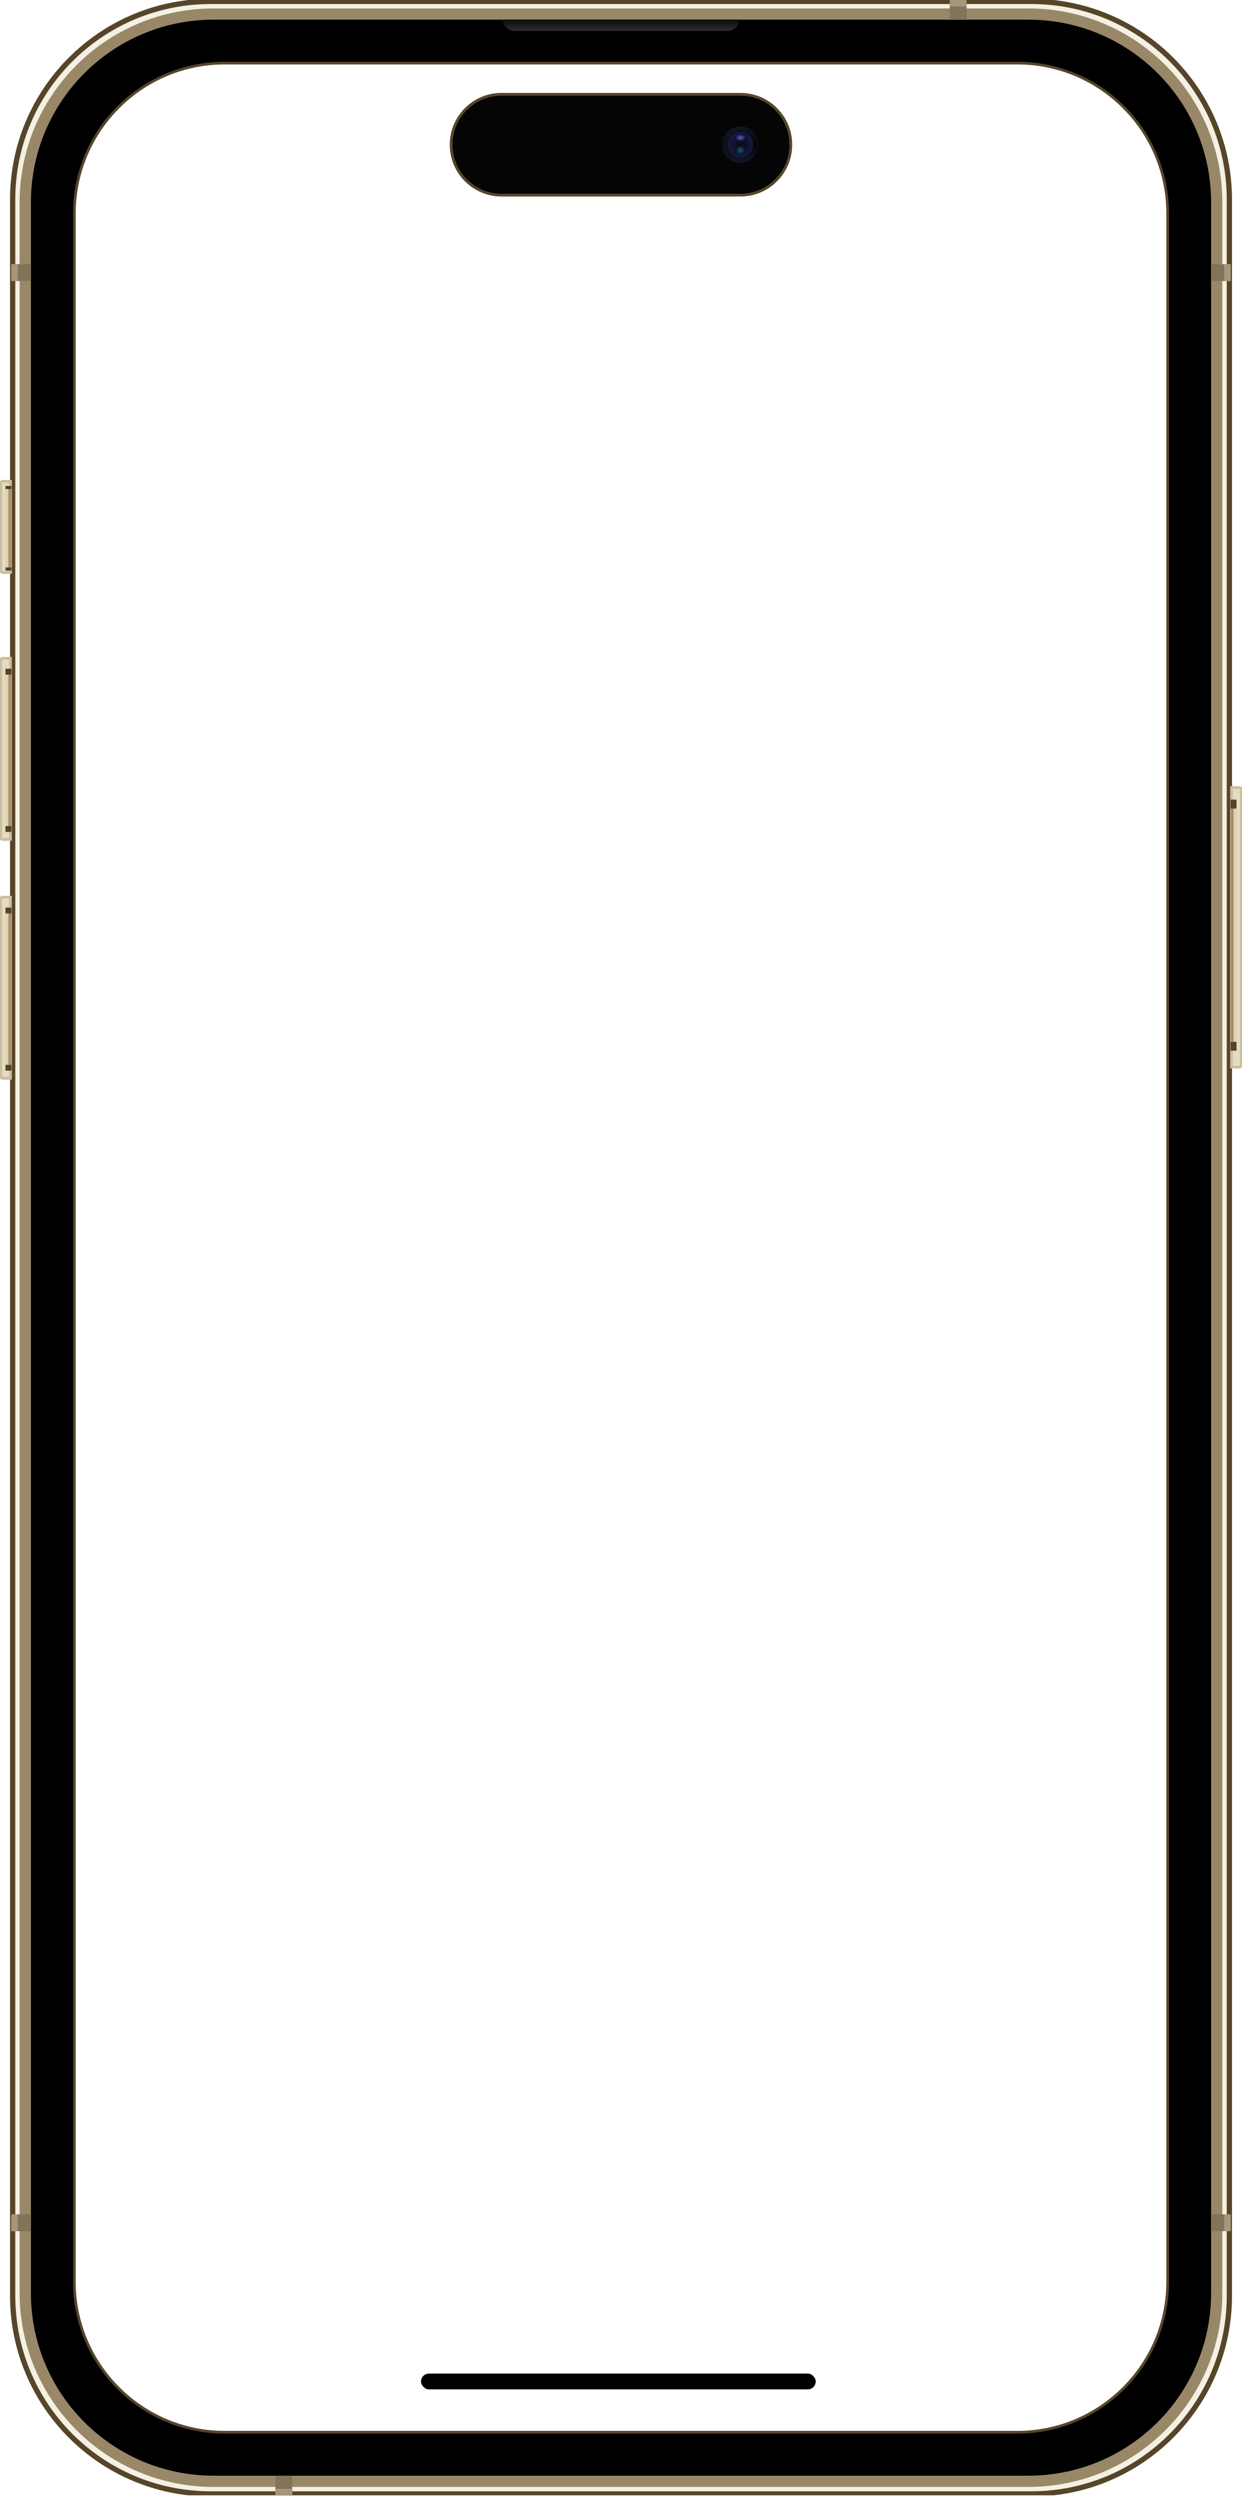 <svg width="236" height="475" viewBox="0 0 236 475" fill="none" xmlns="http://www.w3.org/2000/svg">
<g clip-path="url(#clip0_748_137)">
<path d="M85.961 27.496C85.961 24.917 87.007 22.579 88.695 20.886C90.387 19.199 92.721 18.152 95.305 18.152H140.689C145.847 18.152 150.033 22.333 150.033 27.496C150.033 30.075 148.987 32.414 147.294 34.101C145.602 35.794 143.268 36.84 140.689 36.84H95.305C90.142 36.84 85.961 32.654 85.961 27.496Z" fill="#F4F0E3" stroke="#564629"/>
<path d="M195.958 0.266H40.049C19.257 0.266 2.406 17.117 2.406 37.908V436.225C2.406 457.011 19.257 473.867 40.049 473.867H195.958C216.744 473.867 233.601 457.011 233.601 436.225V37.908C233.601 17.117 216.744 0.266 195.958 0.266ZM193.289 11.745C209.211 11.745 222.121 24.651 222.121 40.578V433.555C222.121 449.477 209.211 462.388 193.289 462.388H42.718C26.791 462.388 13.886 449.477 13.886 433.555V40.578C13.886 24.651 26.791 11.745 42.718 11.745H193.289Z" fill="#F4F0E3" stroke="#564629"/>
<path d="M150.033 27.496C150.033 30.075 148.987 32.414 147.294 34.101C145.602 35.794 143.268 36.84 140.689 36.84H95.305C90.142 36.84 85.961 32.654 85.961 27.496C85.961 24.917 87.007 22.579 88.695 20.886C90.387 19.199 92.721 18.152 95.305 18.152H140.689C145.847 18.152 150.033 22.333 150.033 27.496Z" fill="#988868"/>
<path d="M195.418 1.602H40.576C20.228 1.602 3.734 18.095 3.734 38.443V435.692C3.734 456.035 20.228 472.534 40.576 472.534H195.418C215.761 472.534 232.259 456.035 232.259 435.692V38.443C232.259 18.095 215.761 1.602 195.418 1.602ZM222.114 433.556C222.114 449.478 209.204 462.389 193.282 462.389H42.712C26.784 462.389 13.879 449.478 13.879 433.556V40.579C13.879 24.652 26.784 11.746 42.712 11.746H193.282C209.204 11.746 222.114 24.652 222.114 40.579V433.556Z" fill="#988868"/>
<path d="M150.033 27.496C150.033 30.075 148.987 32.414 147.294 34.101C145.602 35.794 143.268 36.84 140.689 36.84H95.305C90.142 36.84 85.961 32.654 85.961 27.496C85.961 24.917 87.007 22.579 88.695 20.886C90.387 19.199 92.721 18.152 95.305 18.152H140.689C145.847 18.152 150.033 22.333 150.033 27.496Z" fill="black"/>
<path d="M195.423 3.738H40.581C21.413 3.738 5.875 19.276 5.875 38.444V435.693C5.875 454.861 21.413 470.399 40.581 470.399H195.423C214.591 470.399 230.128 454.861 230.128 435.693V38.444C230.128 19.276 214.591 3.738 195.423 3.738ZM222.119 433.557C222.119 449.479 209.209 462.39 193.287 462.39H42.717C26.789 462.39 13.884 449.479 13.884 433.557V40.58C13.884 24.653 26.789 11.747 42.717 11.747H193.287C209.209 11.747 222.119 24.653 222.119 40.58V433.557Z" fill="black"/>
<path d="M95.578 3.738H140.429C140.429 4.918 139.473 5.874 138.293 5.874H97.714C96.534 5.874 95.578 4.918 95.578 3.738Z" fill="url(#paint0_linear_748_137)"/>
<path d="M0.133 91.838C0.133 91.619 0.314 91.438 0.533 91.438H2.002V108.79H0.533C0.314 108.79 0.133 108.609 0.133 108.39V91.838Z" fill="#E4DBC3" stroke="#CBBD9D" stroke-width="0.5"/>
<path d="M2.138 92.371H1.07V107.855H2.138V92.371Z" fill="#E3D0AD"/>
<path d="M2.135 92.371H1.602V107.855H2.135V92.371Z" fill="#A4916B"/>
<path d="M2.138 107.855H1.07V108.389H2.138V107.855Z" fill="#54432A"/>
<path d="M2.138 107.855H1.07V108.389H2.138V107.855Z" fill="#54432A"/>
<path d="M2.138 107.855H1.07V108.389H2.138V107.855Z" fill="#54432A"/>
<path d="M2.138 92.371H1.07V92.905H2.138V92.371Z" fill="#54432A"/>
<path d="M2.138 92.371H1.07V92.905H2.138V92.371Z" fill="#54432A"/>
<path d="M2.138 92.371H1.07V92.905H2.138V92.371Z" fill="#54432A"/>
<path d="M0.133 125.475C0.133 125.256 0.314 125.074 0.533 125.074H2.002V159.513H0.533C0.314 159.513 0.133 159.332 0.133 159.113V125.475Z" fill="#E4DBC3" stroke="#CBBD9D" stroke-width="0.5"/>
<path d="M2.138 127.078H1.07V157.513H2.138V127.078Z" fill="#E3D0AD"/>
<path d="M2.135 127.078H1.602V157.513H2.135V127.078Z" fill="#A4916B"/>
<path d="M2.138 156.977H1.07V158.044H2.138V156.977Z" fill="#54432A"/>
<path d="M2.138 156.977H1.07V158.044H2.138V156.977Z" fill="#54432A"/>
<path d="M2.138 156.977H1.07V158.044H2.138V156.977Z" fill="#54432A"/>
<path d="M2.138 127.078H1.07V128.146H2.138V127.078Z" fill="#54432A"/>
<path d="M2.138 127.078H1.07V128.146H2.138V127.078Z" fill="#54432A"/>
<path d="M2.138 127.078H1.07V128.146H2.138V127.078Z" fill="#54432A"/>
<path d="M0.133 170.861C0.133 170.642 0.314 170.461 0.533 170.461H2.002V204.9H0.533C0.314 204.9 0.133 204.718 0.133 204.499V170.861Z" fill="#E4DBC3" stroke="#CBBD9D" stroke-width="0.5"/>
<path d="M2.138 172.461H1.07V202.895H2.138V172.461Z" fill="#E3D0AD"/>
<path d="M2.135 172.461H1.602V202.895H2.135V172.461Z" fill="#A4916B"/>
<path d="M2.138 202.363H1.07V203.431H2.138V202.363Z" fill="#54432A"/>
<path d="M2.138 202.363H1.07V203.431H2.138V202.363Z" fill="#54432A"/>
<path d="M2.138 202.363H1.07V203.431H2.138V202.363Z" fill="#54432A"/>
<path d="M2.138 172.461H1.07V173.529H2.138V172.461Z" fill="#54432A"/>
<path d="M2.138 172.461H1.07V173.529H2.138V172.461Z" fill="#54432A"/>
<path d="M2.138 172.461H1.07V173.529H2.138V172.461Z" fill="#54432A"/>
<path d="M235.869 202.363C235.869 202.582 235.687 202.763 235.468 202.763H234V149.637H235.468C235.687 149.637 235.869 149.818 235.869 150.037V202.363Z" fill="#E4DBC3" stroke="#CBBD9D" stroke-width="0.5"/>
<path d="M234.935 152.793H233.867V199.614H234.935V152.793Z" fill="#E3D0AD"/>
<path d="M234.401 152.793H233.867V199.614H234.401V152.793Z" fill="#A4916B"/>
<path d="M234.935 151.965H233.867V153.609H234.935V151.965Z" fill="#54432A"/>
<path d="M234.935 151.965H233.867V153.609H234.935V151.965Z" fill="#54432A"/>
<path d="M234.935 151.965H233.867V153.609H234.935V151.965Z" fill="#54432A"/>
<path d="M234.935 197.969H233.867V199.613H234.935V197.969Z" fill="#54432A"/>
<path d="M234.935 197.969H233.867V199.613H234.935V197.969Z" fill="#54432A"/>
<path d="M234.935 197.969H233.867V199.613H234.935V197.969Z" fill="#54432A"/>
<path d="M5.87 50.191H2.133V53.395H5.87V50.191Z" fill="#847356"/>
<path d="M3.377 50.191H2.133V53.395H3.377V50.191Z" fill="#A6967A"/>
<path d="M5.87 420.742H2.133V423.946H5.87V420.742Z" fill="#847356"/>
<path d="M3.377 420.742H2.133V423.946H3.377V420.742Z" fill="#A6967A"/>
<path d="M233.863 420.742H230.125V423.946H233.863V420.742Z" fill="#847356"/>
<path d="M233.861 420.742H232.617V423.946H233.861V420.742Z" fill="#A6967A"/>
<path d="M233.863 50.191H230.125V53.395H233.863V50.191Z" fill="#847356"/>
<path d="M233.861 50.191H232.617V53.395H233.861V50.191Z" fill="#A6967A"/>
<path d="M183.672 0H180.469V3.738H183.672V0Z" fill="#847356"/>
<path d="M183.672 0H180.469V1.244H183.672V0Z" fill="#A6967A"/>
<path d="M55.532 470.398H52.328V474.136H55.532V470.398Z" fill="#847356"/>
<path d="M55.532 472.891H52.328V474.135H55.532V472.891Z" fill="#A6967A"/>
<path d="M150.033 27.496C150.033 30.075 148.987 32.414 147.294 34.101C145.602 35.794 143.268 36.84 140.689 36.84H95.305C90.142 36.84 85.961 32.654 85.961 27.496C85.961 24.917 87.007 22.579 88.695 20.886C90.387 19.199 92.721 18.152 95.305 18.152H140.689C145.847 18.152 150.033 22.333 150.033 27.496Z" fill="#FDEE8B"/>
<path d="M150.033 27.496C150.033 30.075 148.987 32.414 147.294 34.101C145.602 35.794 143.268 36.84 140.689 36.84H95.305C90.142 36.84 85.961 32.654 85.961 27.496C85.961 24.917 87.007 22.579 88.695 20.886C90.387 19.199 92.721 18.152 95.305 18.152H140.689C145.847 18.152 150.033 22.333 150.033 27.496Z" fill="#040504"/>
<path d="M140.689 30.968C142.606 30.968 144.16 29.415 144.16 27.498C144.16 25.581 142.606 24.027 140.689 24.027C138.773 24.027 137.219 25.581 137.219 27.498C137.219 29.415 138.773 30.968 140.689 30.968Z" fill="url(#paint1_radial_748_137)"/>
<path d="M140.692 29.899C142.019 29.899 143.094 28.823 143.094 27.497C143.094 26.169 142.019 25.094 140.692 25.094C139.365 25.094 138.289 26.169 138.289 27.497C138.289 28.823 139.365 29.899 140.692 29.899Z" fill="url(#paint2_radial_748_137)"/>
<path d="M140.692 26.697C141.134 26.697 141.492 26.458 141.492 26.163C141.492 25.868 141.134 25.629 140.692 25.629C140.249 25.629 139.891 25.868 139.891 26.163C139.891 26.458 140.249 26.697 140.692 26.697Z" fill="url(#paint3_radial_748_137)"/>
<path d="M140.692 29.367C141.134 29.367 141.492 29.009 141.492 28.567C141.492 28.124 141.134 27.766 140.692 27.766C140.249 27.766 139.891 28.124 139.891 28.567C139.891 29.009 140.249 29.367 140.692 29.367Z" fill="url(#paint4_radial_748_137)"/>
<rect x="80" y="451" width="75" height="3" rx="1.5" fill="black"/>
</g>
<defs>
<linearGradient id="paint0_linear_748_137" x1="118.003" y1="3.738" x2="118.003" y2="5.874" gradientUnits="userSpaceOnUse">
<stop stop-color="#0C0B0A"/>
<stop offset="1" stop-color="#2D2D2D"/>
</linearGradient>
<radialGradient id="paint1_radial_748_137" cx="0" cy="0" r="1" gradientUnits="userSpaceOnUse" gradientTransform="translate(142.626 27.487) rotate(90) scale(3.471 7.763)">
<stop stop-color="#121625" stop-opacity="0"/>
<stop offset="1" stop-color="#121625"/>
</radialGradient>
<radialGradient id="paint2_radial_748_137" cx="0" cy="0" r="1" gradientUnits="userSpaceOnUse" gradientTransform="translate(140.678 27.507) rotate(90) scale(2.403)">
<stop stop-color="#0B0A11"/>
<stop offset="1" stop-color="#161845"/>
</radialGradient>
<radialGradient id="paint3_radial_748_137" cx="0" cy="0" r="1" gradientUnits="userSpaceOnUse" gradientTransform="translate(140.692 26.163) rotate(90) scale(0.534 0.801)">
<stop stop-color="#5164A8"/>
<stop offset="1" stop-color="#272360"/>
</radialGradient>
<radialGradient id="paint4_radial_748_137" cx="0" cy="0" r="1" gradientUnits="userSpaceOnUse" gradientTransform="translate(140.692 28.567) rotate(90) scale(0.801)">
<stop stop-color="#245A66"/>
<stop offset="0.62" stop-color="#0D3149"/>
<stop offset="1" stop-color="#051935"/>
</radialGradient>
<clipPath id="clip0_748_137">
<rect width="236" height="474.136" fill="white"/>
</clipPath>
</defs>
</svg>
